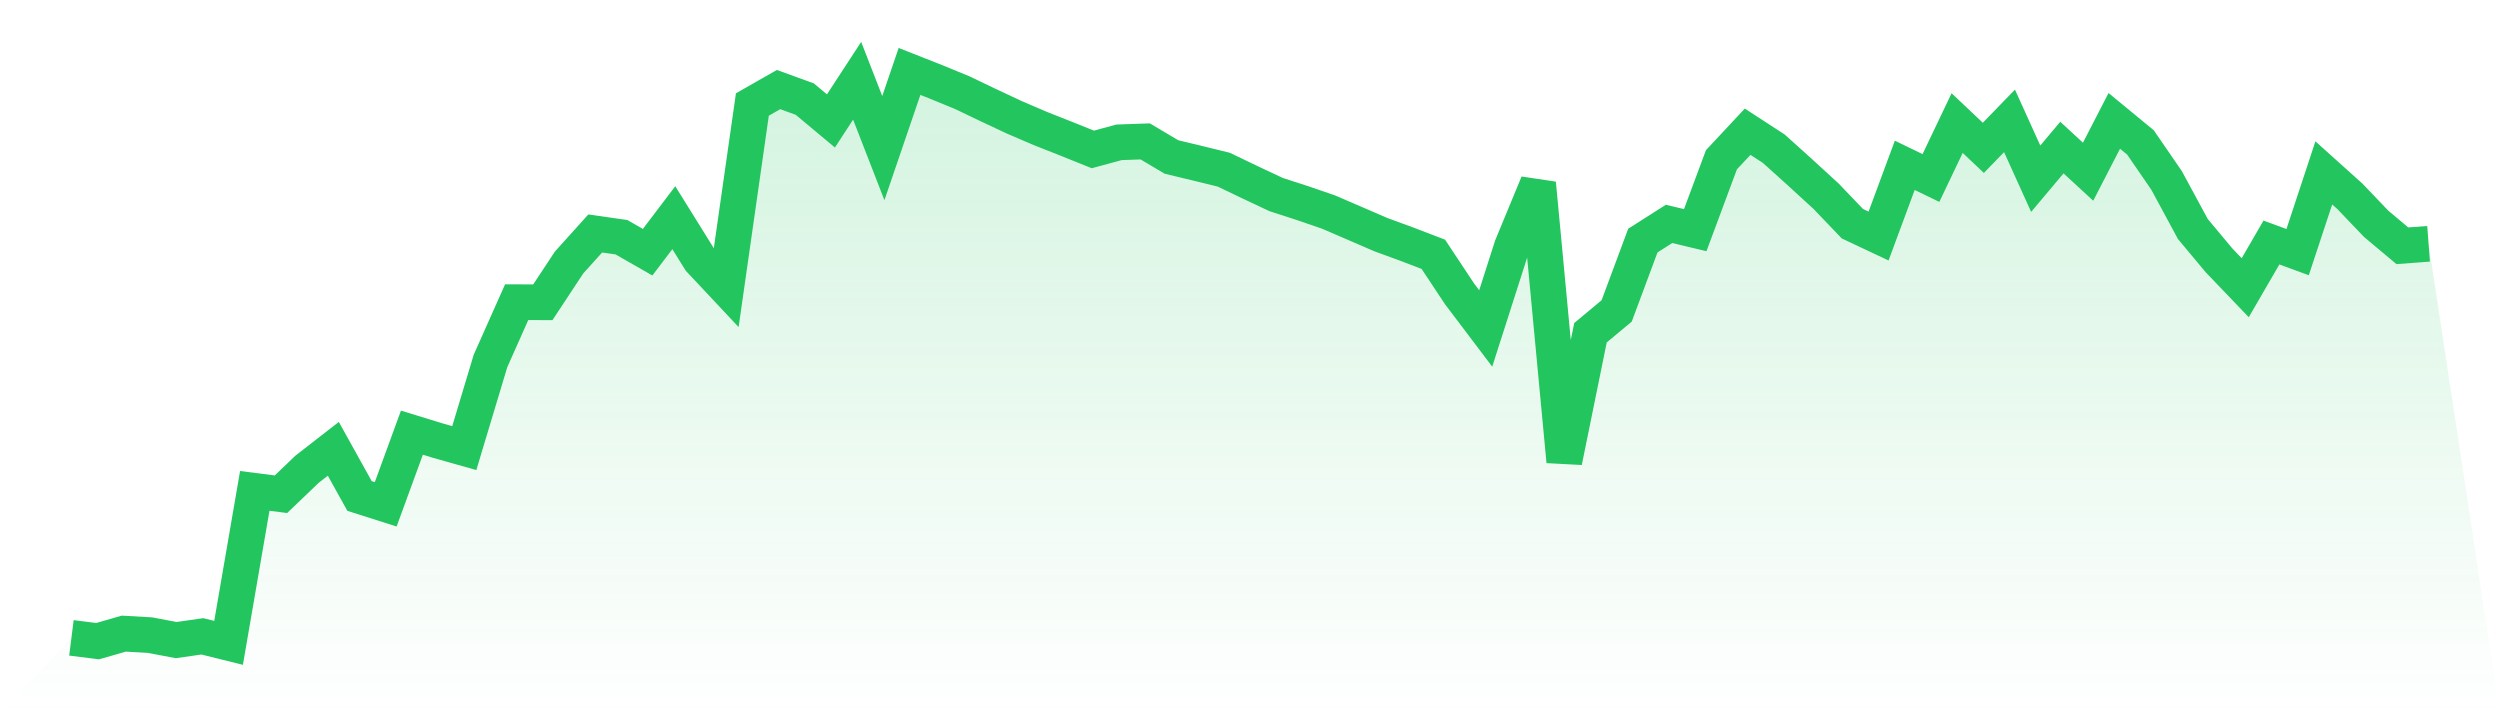 <svg viewBox="0 0 140 40" xmlns="http://www.w3.org/2000/svg">
<defs>
<linearGradient id="gradient" x1="0" x2="0" y1="0" y2="1">
<stop offset="0%" stop-color="#22c55e" stop-opacity="0.2"/>
<stop offset="100%" stop-color="#22c55e" stop-opacity="0"/>
</linearGradient>
</defs>
<path d="M4,35.72 L4,35.72 L5.467,35.905 L6.933,35.483 L8.4,35.567 L9.867,35.845 L11.333,35.635 L12.8,36 L14.267,27.49 L15.733,27.677 L17.2,26.273 L18.667,25.133 L20.133,27.774 L21.6,28.241 L23.067,24.229 L24.533,24.679 L26,25.093 L27.467,20.215 L28.933,16.924 L30.4,16.926 L31.867,14.701 L33.333,13.075 L34.8,13.284 L36.267,14.123 L37.733,12.191 L39.2,14.549 L40.667,16.113 L42.133,5.852 L43.6,5.016 L45.067,5.549 L46.533,6.772 L48,4.523 L49.467,8.294 L50.933,4 L52.4,4.579 L53.867,5.18 L55.333,5.882 L56.8,6.57 L58.267,7.199 L59.733,7.778 L61.2,8.368 L62.667,7.97 L64.133,7.918 L65.6,8.79 L67.067,9.143 L68.533,9.503 L70,10.207 L71.467,10.897 L72.933,11.372 L74.4,11.876 L75.867,12.508 L77.333,13.142 L78.8,13.679 L80.267,14.241 L81.733,16.453 L83.2,18.393 L84.667,13.812 L86.133,10.266 L87.6,25.841 L89.067,18.633 L90.533,17.412 L92,13.472 L93.467,12.538 L94.933,12.889 L96.4,8.947 L97.867,7.376 L99.333,8.328 L100.8,9.65 L102.267,10.995 L103.733,12.527 L105.2,13.218 L106.667,9.258 L108.133,9.968 L109.6,6.892 L111.067,8.28 L112.533,6.769 L114,10.008 L115.467,8.264 L116.933,9.616 L118.4,6.769 L119.867,7.977 L121.333,10.111 L122.8,12.825 L124.267,14.581 L125.733,16.112 L127.2,13.581 L128.667,14.119 L130.133,9.682 L131.6,11 L133.067,12.535 L134.533,13.763 L136,13.653 L140,40 L0,40 z" fill="url(#gradient)"/>
<path d="M4,35.72 L4,35.72 L5.467,35.905 L6.933,35.483 L8.4,35.567 L9.867,35.845 L11.333,35.635 L12.8,36 L14.267,27.49 L15.733,27.677 L17.2,26.273 L18.667,25.133 L20.133,27.774 L21.6,28.241 L23.067,24.229 L24.533,24.679 L26,25.093 L27.467,20.215 L28.933,16.924 L30.4,16.926 L31.867,14.701 L33.333,13.075 L34.8,13.284 L36.267,14.123 L37.733,12.191 L39.2,14.549 L40.667,16.113 L42.133,5.852 L43.6,5.016 L45.067,5.549 L46.533,6.772 L48,4.523 L49.467,8.294 L50.933,4 L52.4,4.579 L53.867,5.18 L55.333,5.882 L56.8,6.57 L58.267,7.199 L59.733,7.778 L61.2,8.368 L62.667,7.97 L64.133,7.918 L65.6,8.79 L67.067,9.143 L68.533,9.503 L70,10.207 L71.467,10.897 L72.933,11.372 L74.4,11.876 L75.867,12.508 L77.333,13.142 L78.8,13.679 L80.267,14.241 L81.733,16.453 L83.2,18.393 L84.667,13.812 L86.133,10.266 L87.6,25.841 L89.067,18.633 L90.533,17.412 L92,13.472 L93.467,12.538 L94.933,12.889 L96.4,8.947 L97.867,7.376 L99.333,8.328 L100.8,9.65 L102.267,10.995 L103.733,12.527 L105.2,13.218 L106.667,9.258 L108.133,9.968 L109.6,6.892 L111.067,8.28 L112.533,6.769 L114,10.008 L115.467,8.264 L116.933,9.616 L118.4,6.769 L119.867,7.977 L121.333,10.111 L122.8,12.825 L124.267,14.581 L125.733,16.112 L127.2,13.581 L128.667,14.119 L130.133,9.682 L131.6,11 L133.067,12.535 L134.533,13.763 L136,13.653" fill="none" stroke="#22c55e" stroke-width="2"/>
</svg>